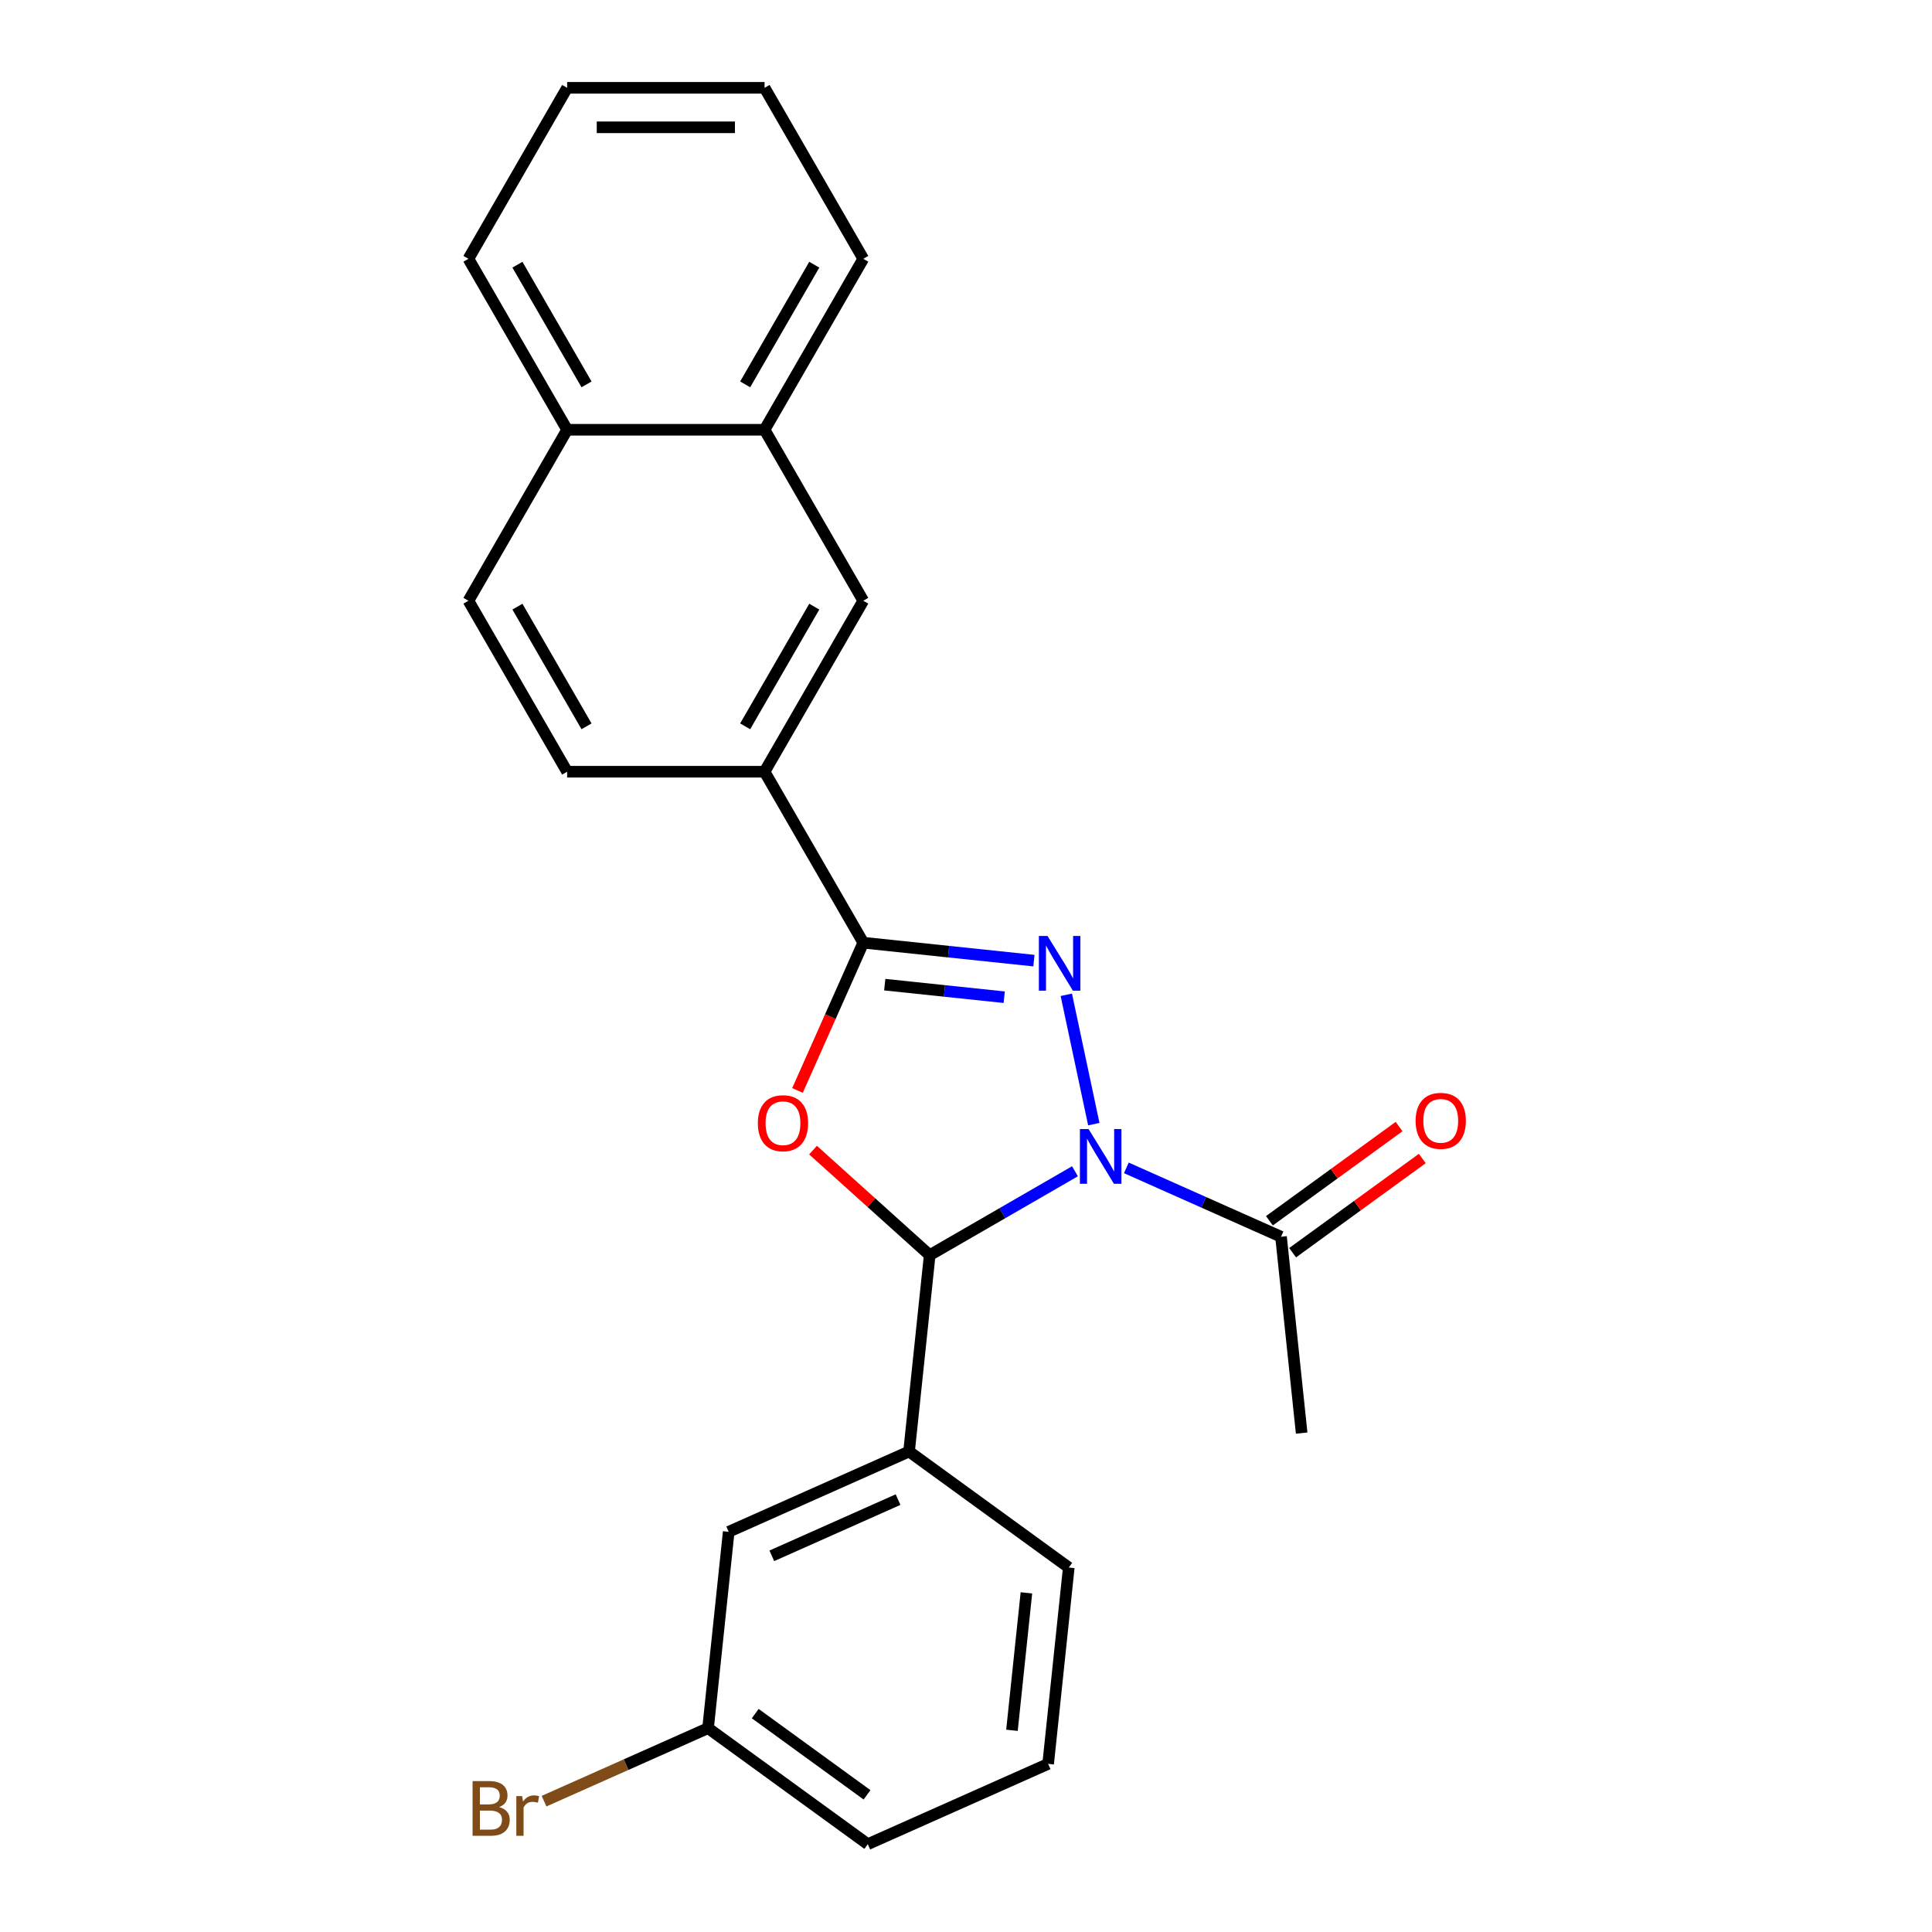 <?xml version='1.0' encoding='iso-8859-1'?>
<svg version='1.1' baseProfile='full'
              xmlns='http://www.w3.org/2000/svg'
                      xmlns:rdkit='http://www.rdkit.org/xml'
                      xmlns:xlink='http://www.w3.org/1999/xlink'
                  xml:space='preserve'
width='1000px' height='1000px' viewBox='0 0 1000 1000'>
<!-- END OF HEADER -->
<rect style='opacity:1.0;fill:#FFFFFF;stroke:none' width='1000' height='1000' x='0' y='0'> </rect>
<path class='bond-0' d='M 566.15,581.857 L 551.919,514.905' style='fill:none;fill-rule:evenodd;stroke:#0000FF;stroke-width:6px;stroke-linecap:butt;stroke-linejoin:miter;stroke-opacity:1' />
<path class='bond-1' d='M 556.408,606.247 L 518.807,627.956' style='fill:none;fill-rule:evenodd;stroke:#0000FF;stroke-width:6px;stroke-linecap:butt;stroke-linejoin:miter;stroke-opacity:1' />
<path class='bond-1' d='M 518.807,627.956 L 481.206,649.665' style='fill:none;fill-rule:evenodd;stroke:#000000;stroke-width:6px;stroke-linecap:butt;stroke-linejoin:miter;stroke-opacity:1' />
<path class='bond-4' d='M 582.997,604.49 L 623.026,622.312' style='fill:none;fill-rule:evenodd;stroke:#0000FF;stroke-width:6px;stroke-linecap:butt;stroke-linejoin:miter;stroke-opacity:1' />
<path class='bond-4' d='M 623.026,622.312 L 663.055,640.134' style='fill:none;fill-rule:evenodd;stroke:#000000;stroke-width:6px;stroke-linecap:butt;stroke-linejoin:miter;stroke-opacity:1' />
<path class='bond-3' d='M 535.162,497.22 L 490.996,492.578' style='fill:none;fill-rule:evenodd;stroke:#0000FF;stroke-width:6px;stroke-linecap:butt;stroke-linejoin:miter;stroke-opacity:1' />
<path class='bond-3' d='M 490.996,492.578 L 446.83,487.936' style='fill:none;fill-rule:evenodd;stroke:#000000;stroke-width:6px;stroke-linecap:butt;stroke-linejoin:miter;stroke-opacity:1' />
<path class='bond-3' d='M 519.776,516.153 L 488.86,512.904' style='fill:none;fill-rule:evenodd;stroke:#0000FF;stroke-width:6px;stroke-linecap:butt;stroke-linejoin:miter;stroke-opacity:1' />
<path class='bond-3' d='M 488.86,512.904 L 457.943,509.654' style='fill:none;fill-rule:evenodd;stroke:#000000;stroke-width:6px;stroke-linecap:butt;stroke-linejoin:miter;stroke-opacity:1' />
<path class='bond-2' d='M 481.206,649.665 L 451.014,622.479' style='fill:none;fill-rule:evenodd;stroke:#000000;stroke-width:6px;stroke-linecap:butt;stroke-linejoin:miter;stroke-opacity:1' />
<path class='bond-2' d='M 451.014,622.479 L 420.821,595.294' style='fill:none;fill-rule:evenodd;stroke:#FF0000;stroke-width:6px;stroke-linecap:butt;stroke-linejoin:miter;stroke-opacity:1' />
<path class='bond-5' d='M 481.206,649.665 L 470.525,751.292' style='fill:none;fill-rule:evenodd;stroke:#000000;stroke-width:6px;stroke-linecap:butt;stroke-linejoin:miter;stroke-opacity:1' />
<path class='bond-24' d='M 412.78,564.414 L 429.805,526.175' style='fill:none;fill-rule:evenodd;stroke:#FF0000;stroke-width:6px;stroke-linecap:butt;stroke-linejoin:miter;stroke-opacity:1' />
<path class='bond-24' d='M 429.805,526.175 L 446.83,487.936' style='fill:none;fill-rule:evenodd;stroke:#000000;stroke-width:6px;stroke-linecap:butt;stroke-linejoin:miter;stroke-opacity:1' />
<path class='bond-6' d='M 446.83,487.936 L 395.736,399.44' style='fill:none;fill-rule:evenodd;stroke:#000000;stroke-width:6px;stroke-linecap:butt;stroke-linejoin:miter;stroke-opacity:1' />
<path class='bond-10' d='M 669.061,648.401 L 702.619,624.02' style='fill:none;fill-rule:evenodd;stroke:#000000;stroke-width:6px;stroke-linecap:butt;stroke-linejoin:miter;stroke-opacity:1' />
<path class='bond-10' d='M 702.619,624.02 L 736.177,599.639' style='fill:none;fill-rule:evenodd;stroke:#FF0000;stroke-width:6px;stroke-linecap:butt;stroke-linejoin:miter;stroke-opacity:1' />
<path class='bond-10' d='M 657.048,631.867 L 690.606,607.486' style='fill:none;fill-rule:evenodd;stroke:#000000;stroke-width:6px;stroke-linecap:butt;stroke-linejoin:miter;stroke-opacity:1' />
<path class='bond-10' d='M 690.606,607.486 L 724.164,583.105' style='fill:none;fill-rule:evenodd;stroke:#FF0000;stroke-width:6px;stroke-linecap:butt;stroke-linejoin:miter;stroke-opacity:1' />
<path class='bond-17' d='M 663.055,640.134 L 673.736,741.761' style='fill:none;fill-rule:evenodd;stroke:#000000;stroke-width:6px;stroke-linecap:butt;stroke-linejoin:miter;stroke-opacity:1' />
<path class='bond-9' d='M 470.525,751.292 L 377.173,792.855' style='fill:none;fill-rule:evenodd;stroke:#000000;stroke-width:6px;stroke-linecap:butt;stroke-linejoin:miter;stroke-opacity:1' />
<path class='bond-9' d='M 464.835,776.196 L 399.488,805.291' style='fill:none;fill-rule:evenodd;stroke:#000000;stroke-width:6px;stroke-linecap:butt;stroke-linejoin:miter;stroke-opacity:1' />
<path class='bond-16' d='M 470.525,751.292 L 553.196,811.355' style='fill:none;fill-rule:evenodd;stroke:#000000;stroke-width:6px;stroke-linecap:butt;stroke-linejoin:miter;stroke-opacity:1' />
<path class='bond-7' d='M 395.736,399.44 L 446.83,310.943' style='fill:none;fill-rule:evenodd;stroke:#000000;stroke-width:6px;stroke-linecap:butt;stroke-linejoin:miter;stroke-opacity:1' />
<path class='bond-7' d='M 385.701,375.947 L 421.466,313.999' style='fill:none;fill-rule:evenodd;stroke:#000000;stroke-width:6px;stroke-linecap:butt;stroke-linejoin:miter;stroke-opacity:1' />
<path class='bond-11' d='M 395.736,399.44 L 293.55,399.44' style='fill:none;fill-rule:evenodd;stroke:#000000;stroke-width:6px;stroke-linecap:butt;stroke-linejoin:miter;stroke-opacity:1' />
<path class='bond-8' d='M 446.83,310.943 L 395.736,222.447' style='fill:none;fill-rule:evenodd;stroke:#000000;stroke-width:6px;stroke-linecap:butt;stroke-linejoin:miter;stroke-opacity:1' />
<path class='bond-19' d='M 395.736,222.447 L 446.83,133.951' style='fill:none;fill-rule:evenodd;stroke:#000000;stroke-width:6px;stroke-linecap:butt;stroke-linejoin:miter;stroke-opacity:1' />
<path class='bond-19' d='M 385.701,198.954 L 421.466,137.007' style='fill:none;fill-rule:evenodd;stroke:#000000;stroke-width:6px;stroke-linecap:butt;stroke-linejoin:miter;stroke-opacity:1' />
<path class='bond-26' d='M 395.736,222.447 L 293.55,222.447' style='fill:none;fill-rule:evenodd;stroke:#000000;stroke-width:6px;stroke-linecap:butt;stroke-linejoin:miter;stroke-opacity:1' />
<path class='bond-14' d='M 377.173,792.855 L 366.491,894.482' style='fill:none;fill-rule:evenodd;stroke:#000000;stroke-width:6px;stroke-linecap:butt;stroke-linejoin:miter;stroke-opacity:1' />
<path class='bond-13' d='M 293.55,399.44 L 242.456,310.943' style='fill:none;fill-rule:evenodd;stroke:#000000;stroke-width:6px;stroke-linecap:butt;stroke-linejoin:miter;stroke-opacity:1' />
<path class='bond-13' d='M 303.585,375.947 L 267.82,313.999' style='fill:none;fill-rule:evenodd;stroke:#000000;stroke-width:6px;stroke-linecap:butt;stroke-linejoin:miter;stroke-opacity:1' />
<path class='bond-12' d='M 293.55,222.447 L 242.456,310.943' style='fill:none;fill-rule:evenodd;stroke:#000000;stroke-width:6px;stroke-linecap:butt;stroke-linejoin:miter;stroke-opacity:1' />
<path class='bond-21' d='M 293.55,222.447 L 242.456,133.951' style='fill:none;fill-rule:evenodd;stroke:#000000;stroke-width:6px;stroke-linecap:butt;stroke-linejoin:miter;stroke-opacity:1' />
<path class='bond-21' d='M 303.585,198.954 L 267.82,137.007' style='fill:none;fill-rule:evenodd;stroke:#000000;stroke-width:6px;stroke-linecap:butt;stroke-linejoin:miter;stroke-opacity:1' />
<path class='bond-15' d='M 366.491,894.482 L 324.042,913.381' style='fill:none;fill-rule:evenodd;stroke:#000000;stroke-width:6px;stroke-linecap:butt;stroke-linejoin:miter;stroke-opacity:1' />
<path class='bond-15' d='M 324.042,913.381 L 281.594,932.28' style='fill:none;fill-rule:evenodd;stroke:#7F4C19;stroke-width:6px;stroke-linecap:butt;stroke-linejoin:miter;stroke-opacity:1' />
<path class='bond-25' d='M 366.491,894.482 L 449.162,954.545' style='fill:none;fill-rule:evenodd;stroke:#000000;stroke-width:6px;stroke-linecap:butt;stroke-linejoin:miter;stroke-opacity:1' />
<path class='bond-25' d='M 390.905,886.957 L 448.774,929.002' style='fill:none;fill-rule:evenodd;stroke:#000000;stroke-width:6px;stroke-linecap:butt;stroke-linejoin:miter;stroke-opacity:1' />
<path class='bond-18' d='M 553.196,811.355 L 542.514,912.982' style='fill:none;fill-rule:evenodd;stroke:#000000;stroke-width:6px;stroke-linecap:butt;stroke-linejoin:miter;stroke-opacity:1' />
<path class='bond-18' d='M 531.268,824.463 L 523.791,895.602' style='fill:none;fill-rule:evenodd;stroke:#000000;stroke-width:6px;stroke-linecap:butt;stroke-linejoin:miter;stroke-opacity:1' />
<path class='bond-20' d='M 542.514,912.982 L 449.162,954.545' style='fill:none;fill-rule:evenodd;stroke:#000000;stroke-width:6px;stroke-linecap:butt;stroke-linejoin:miter;stroke-opacity:1' />
<path class='bond-22' d='M 446.83,133.951 L 395.736,45.455' style='fill:none;fill-rule:evenodd;stroke:#000000;stroke-width:6px;stroke-linecap:butt;stroke-linejoin:miter;stroke-opacity:1' />
<path class='bond-23' d='M 242.456,133.951 L 293.55,45.455' style='fill:none;fill-rule:evenodd;stroke:#000000;stroke-width:6px;stroke-linecap:butt;stroke-linejoin:miter;stroke-opacity:1' />
<path class='bond-27' d='M 395.736,45.455 L 293.55,45.455' style='fill:none;fill-rule:evenodd;stroke:#000000;stroke-width:6px;stroke-linecap:butt;stroke-linejoin:miter;stroke-opacity:1' />
<path class='bond-27' d='M 380.408,65.892 L 308.878,65.892' style='fill:none;fill-rule:evenodd;stroke:#000000;stroke-width:6px;stroke-linecap:butt;stroke-linejoin:miter;stroke-opacity:1' />
<path  class='atom-0' d='M 563.443 584.411
L 572.723 599.411
Q 573.643 600.891, 575.123 603.571
Q 576.603 606.251, 576.683 606.411
L 576.683 584.411
L 580.443 584.411
L 580.443 612.731
L 576.563 612.731
L 566.603 596.331
Q 565.443 594.411, 564.203 592.211
Q 563.003 590.011, 562.643 589.331
L 562.643 612.731
L 558.963 612.731
L 558.963 584.411
L 563.443 584.411
' fill='#0000FF'/>
<path  class='atom-1' d='M 542.197 484.458
L 551.477 499.458
Q 552.397 500.938, 553.877 503.618
Q 555.357 506.298, 555.437 506.458
L 555.437 484.458
L 559.197 484.458
L 559.197 512.778
L 555.317 512.778
L 545.357 496.378
Q 544.197 494.458, 542.957 492.258
Q 541.757 490.058, 541.397 489.378
L 541.397 512.778
L 537.717 512.778
L 537.717 484.458
L 542.197 484.458
' fill='#0000FF'/>
<path  class='atom-3' d='M 392.267 581.368
Q 392.267 574.568, 395.627 570.768
Q 398.987 566.968, 405.267 566.968
Q 411.547 566.968, 414.907 570.768
Q 418.267 574.568, 418.267 581.368
Q 418.267 588.248, 414.867 592.168
Q 411.467 596.048, 405.267 596.048
Q 399.027 596.048, 395.627 592.168
Q 392.267 588.288, 392.267 581.368
M 405.267 592.848
Q 409.587 592.848, 411.907 589.968
Q 414.267 587.048, 414.267 581.368
Q 414.267 575.808, 411.907 573.008
Q 409.587 570.168, 405.267 570.168
Q 400.947 570.168, 398.587 572.968
Q 396.267 575.768, 396.267 581.368
Q 396.267 587.088, 398.587 589.968
Q 400.947 592.848, 405.267 592.848
' fill='#FF0000'/>
<path  class='atom-11' d='M 732.726 580.15
Q 732.726 573.35, 736.086 569.55
Q 739.446 565.75, 745.726 565.75
Q 752.006 565.75, 755.366 569.55
Q 758.726 573.35, 758.726 580.15
Q 758.726 587.03, 755.326 590.95
Q 751.926 594.83, 745.726 594.83
Q 739.486 594.83, 736.086 590.95
Q 732.726 587.07, 732.726 580.15
M 745.726 591.63
Q 750.046 591.63, 752.366 588.75
Q 754.726 585.83, 754.726 580.15
Q 754.726 574.59, 752.366 571.79
Q 750.046 568.95, 745.726 568.95
Q 741.406 568.95, 739.046 571.75
Q 736.726 574.55, 736.726 580.15
Q 736.726 585.87, 739.046 588.75
Q 741.406 591.63, 745.726 591.63
' fill='#FF0000'/>
<path  class='atom-16' d='M 258.359 935.325
Q 261.079 936.085, 262.439 937.765
Q 263.839 939.405, 263.839 941.845
Q 263.839 945.765, 261.319 948.005
Q 258.839 950.205, 254.119 950.205
L 244.599 950.205
L 244.599 921.885
L 252.959 921.885
Q 257.799 921.885, 260.239 923.845
Q 262.679 925.805, 262.679 929.405
Q 262.679 933.685, 258.359 935.325
M 248.399 925.085
L 248.399 933.965
L 252.959 933.965
Q 255.759 933.965, 257.199 932.845
Q 258.679 931.685, 258.679 929.405
Q 258.679 925.085, 252.959 925.085
L 248.399 925.085
M 254.119 947.005
Q 256.879 947.005, 258.359 945.685
Q 259.839 944.365, 259.839 941.845
Q 259.839 939.525, 258.199 938.365
Q 256.599 937.165, 253.519 937.165
L 248.399 937.165
L 248.399 947.005
L 254.119 947.005
' fill='#7F4C19'/>
<path  class='atom-16' d='M 270.279 929.645
L 270.719 932.485
Q 272.879 929.285, 276.399 929.285
Q 277.519 929.285, 279.039 929.685
L 278.439 933.045
Q 276.719 932.645, 275.759 932.645
Q 274.079 932.645, 272.959 933.325
Q 271.879 933.965, 270.999 935.525
L 270.999 950.205
L 267.239 950.205
L 267.239 929.645
L 270.279 929.645
' fill='#7F4C19'/>
</svg>
